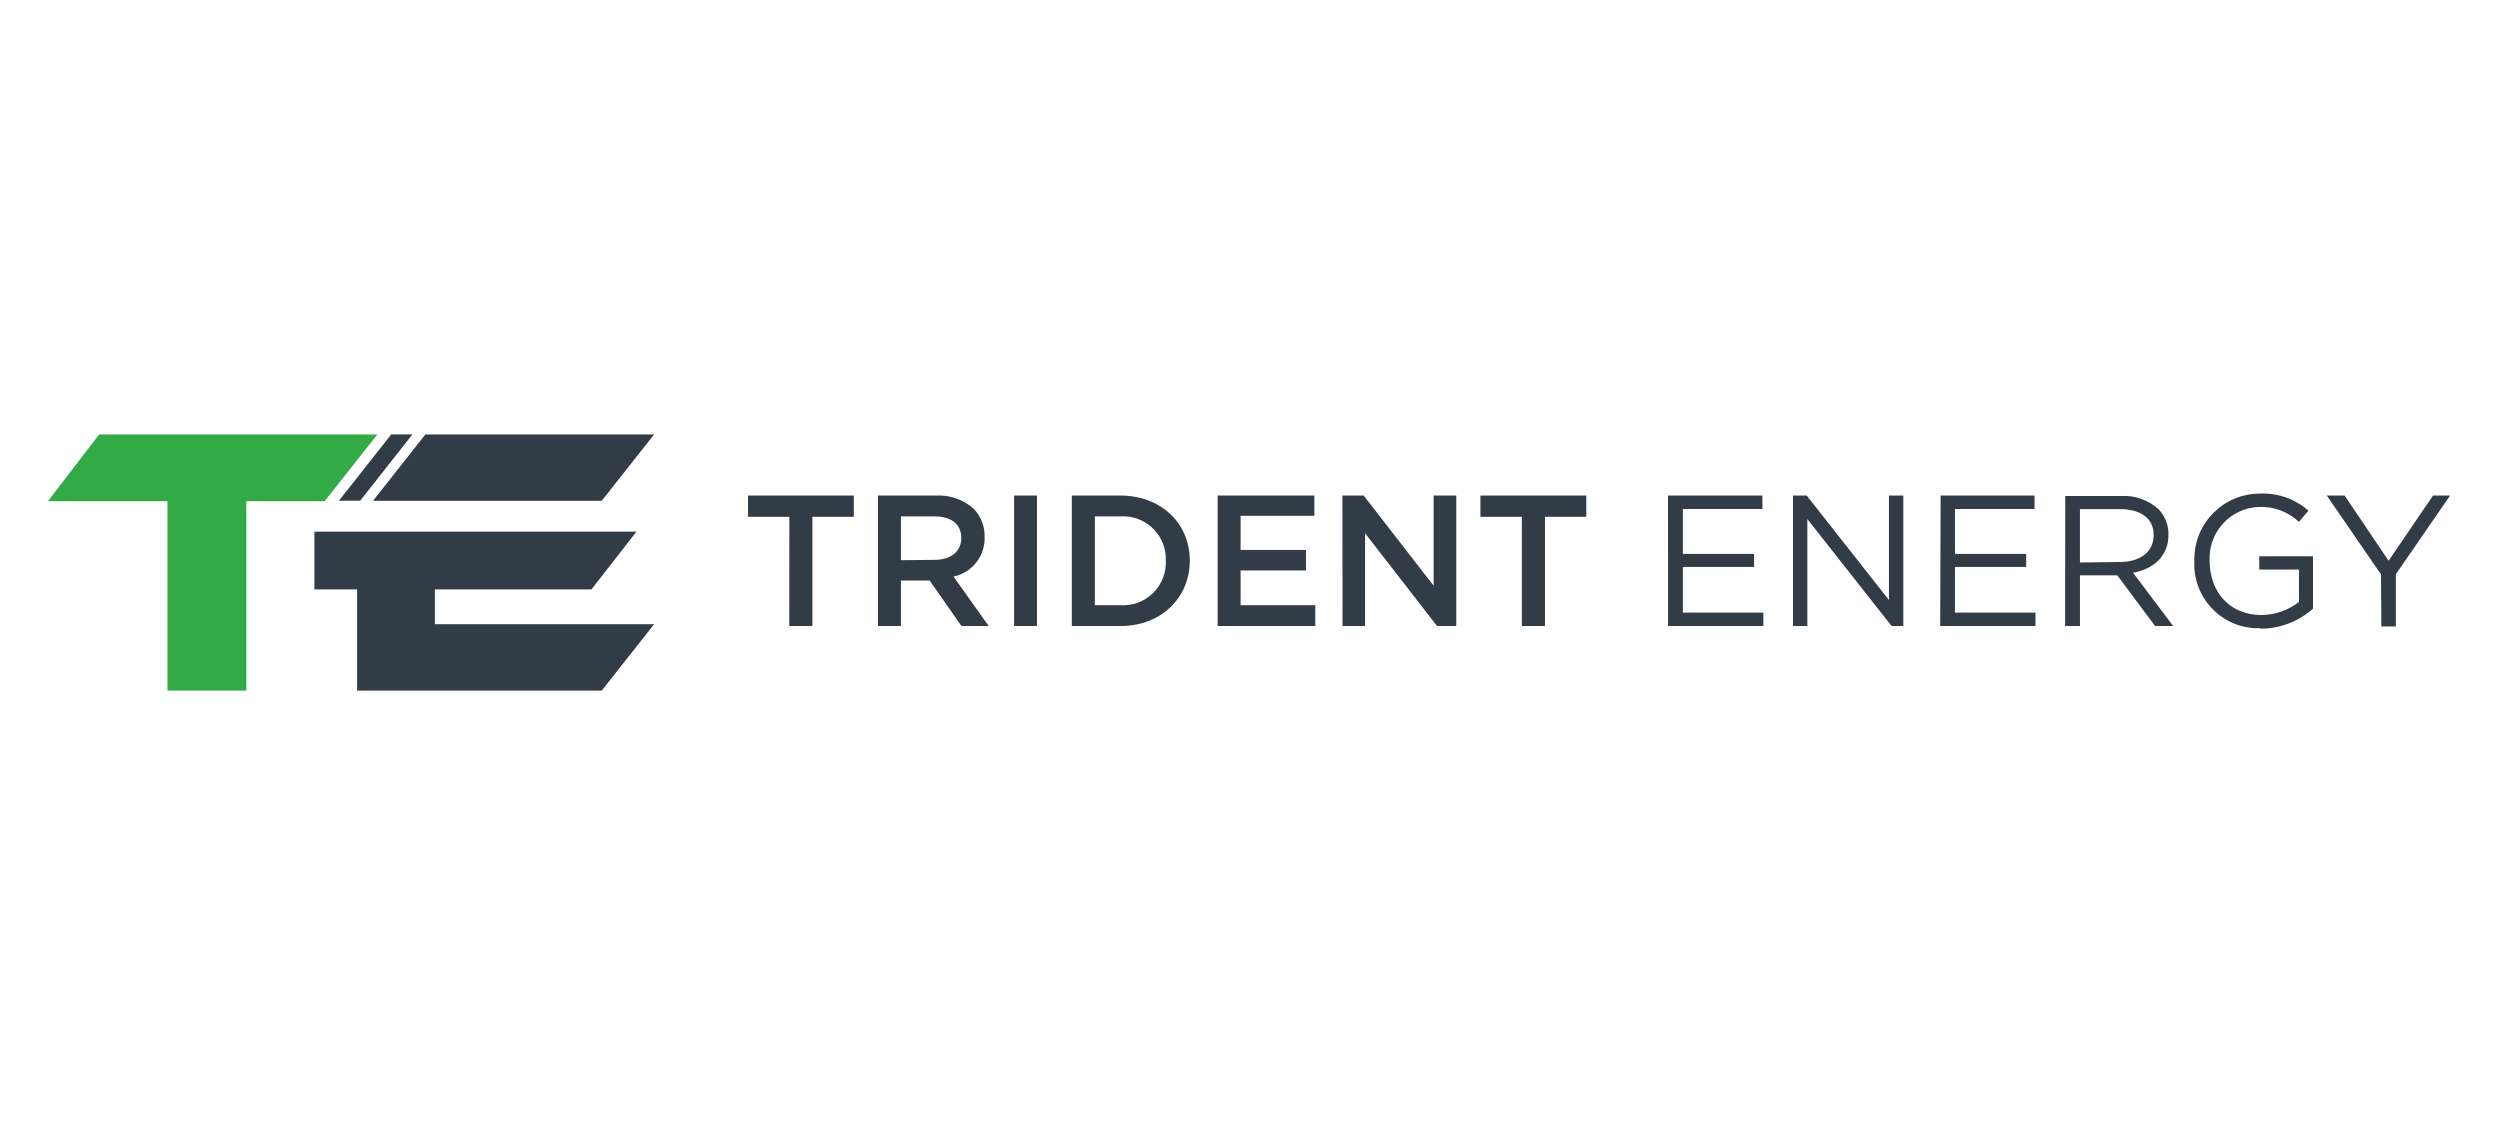 <?xml version="1.0" encoding="utf-8"?>
<!-- Generator: Adobe Illustrator 15.1.0, SVG Export Plug-In . SVG Version: 6.00 Build 0)  -->
<!DOCTYPE svg PUBLIC "-//W3C//DTD SVG 1.1//EN" "http://www.w3.org/Graphics/SVG/1.1/DTD/svg11.dtd">
<svg version="1.1" xmlns="http://www.w3.org/2000/svg" xmlns:xlink="http://www.w3.org/1999/xlink" x="0px" y="0px" width="200px"
	 height="90px" viewBox="0 0 200 90" enable-background="new 0 0 200 90" xml:space="preserve">
<g id="Layer_1" display="none">
	<g display="inline">
		<g>
			<polygon fill="#00A18B" points="102.1,50.7 102.5,50.7 107.2,50.7 110.5,27.2 105.4,27.2 			"/>
			<path fill="#00A18B" d="M42.6,29.7c-0.399-1-1-1.8-1.899-2.3c-0.9-0.5-2.101-0.8-3.4-0.8c-1.6,0-3.1,0.4-4.7,1.3
				c-1.399,0.8-2.899,1.9-4.5,3.5c0-0.6-0.2-1.2-0.3-1.7c-0.4-1-1-1.8-1.9-2.3c-0.899-0.5-2-0.8-3.399-0.8
				c-1.5,0-3.101,0.4-4.601,1.2c-1.5,0.7-2.899,1.7-4.399,3.1l0.6-3.7H9L5.6,50.7H10.7l2.1-14.8c2-1.8,3.4-3,4.6-3.8
				c0.601-0.4,1.2-0.7,1.7-0.8c0.5-0.2,1.101-0.2,1.601-0.2c0.399,0,0.8,0,1.1,0.1c0.2,0.1,0.4,0.2,0.5,0.3c0.2,0.2,0.4,0.4,0.5,0.6
				c0.1,0.3,0.2,0.6,0.2,1.1c0,0.4,0,0.8-0.101,1.3l-2.3,16.3h4.9l2.1-14.7c2-1.9,3.5-3.2,4.7-3.9c0.6-0.4,1.1-0.6,1.7-0.8
				c0.5-0.2,1-0.2,1.5-0.2c0.399,0,0.7,0,1,0.1c0.2,0.1,0.399,0.1,0.5,0.2c0.2,0.2,0.399,0.4,0.5,0.7c0.1,0.3,0.2,0.7,0.2,1.2
				c0,0.3,0,0.7-0.101,1.1l-2.3,16.3h5.1l2.4-17.3l0,0c0.1-0.5,0.1-0.9,0.1-1.4C43,31.2,42.8,30.4,42.6,29.7"/>
			<path fill="#00A18B" d="M69,28.6c-0.7-0.7-1.7-1.2-2.9-1.5c-1.2-0.3-2.8-0.5-4.6-0.5c-2.101,0-3.9,0.2-5.4,0.5
				c-1.1,0.3-2.1,0.7-3,1.3c-1.3,0.9-2.3,2.1-3,3.7s-1.2,3.6-1.6,6.2l0,0l0,0c-0.2,1.2-0.2,2.4-0.2,3.4c0,1.6,0.2,3,0.6,4.2
				C49.2,46.8,49.6,47.6,50.2,48.3c0.8,1,1.899,1.8,3.3,2.3c1.399,0.5,3,0.7,4.899,0.7c1.4,0,3.101-0.1,4.801-0.3
				c1.699-0.2,3.399-0.5,4.699-1l0.2-0.1v-0.2l-0.3-3.3h-0.3c-2.601,0.3-5.9,0.6-8.4,0.6c-0.899,0-1.7-0.1-2.399-0.2
				c-0.5-0.1-1-0.3-1.301-0.5c-0.6-0.3-1-0.8-1.3-1.5s-0.5-1.6-0.5-2.8l7.7-0.7c1.4-0.1,2.6-0.3,3.7-0.6c1.6-0.4,2.8-1.1,3.8-2.1
				c0.9-1,1.5-2.4,1.8-4.1l0,0l0,0c0.101-0.6,0.101-1.1,0.101-1.6c0-0.9-0.101-1.8-0.5-2.6C69.899,29.6,69.5,29.1,69,28.6
				 M65.399,33.9C65.3,34.5,65.2,35.1,65,35.5c-0.101,0.3-0.3,0.6-0.5,0.8c-0.3,0.3-0.7,0.5-1.2,0.7s-1.2,0.3-2,0.3l0,0l0,0L54,38
				c0.2-1.4,0.5-2.5,0.8-3.4c0.3-0.7,0.6-1.3,0.9-1.8c0.5-0.7,1.199-1.1,2-1.4c0.8-0.3,1.899-0.4,3.199-0.4c0.801,0,1.5,0,2.101,0
				c0.399,0,0.8,0.1,1.2,0.2c0.199,0.1,0.399,0.1,0.6,0.2s0.4,0.3,0.5,0.6s0.2,0.6,0.2,1C65.399,33.3,65.399,33.6,65.399,33.9"/>
			<path fill="#00A18B" d="M92,27.2c-2.3-0.3-4.8-0.6-6.9-0.6c-1.399,0-2.8,0.1-4,0.4c-0.899,0.2-1.699,0.6-2.5,1.1
				c-1.1,0.8-2.1,2-2.899,3.7c-0.8,1.7-1.4,3.9-1.801,6.9l0,0C73.7,40.4,73.5,41.9,73.5,43.2c0,1.5,0.1,2.7,0.399,3.8
				c0.2,0.8,0.5,1.4,0.9,2c0.601,0.8,1.3,1.4,2.101,1.8c0.8,0.4,1.8,0.5,2.899,0.5c2,0,3.9-0.6,5.601-1.6
				c1.399-0.8,2.6-1.8,3.699-2.9l-0.6,3.9h5.2v-0.2l4.6-32.4h-5.2L92,27.2z M89.9,42c-1.801,1.6-3.2,2.8-4.601,3.6
				c-1.399,0.801-2.6,1.2-4.1,1.2c-0.5,0-0.9,0-1.2-0.1c-0.2-0.101-0.4-0.2-0.6-0.3c-0.2-0.2-0.4-0.5-0.601-0.9
				c-0.1-0.4-0.2-1-0.2-1.8c0-1.101,0.101-2.6,0.4-4.5l0,0c0.3-1.8,0.5-3.3,0.9-4.4c0.3-0.8,0.5-1.5,0.899-2
				c0.3-0.4,0.601-0.7,0.9-0.9c0.5-0.3,1.2-0.6,2-0.7c0.8-0.1,1.8-0.2,3.1-0.2c1,0,2.601,0,4.601,0.1L89.9,42z"/>
			<path fill="#00A18B" d="M111.6,18.1c-0.1-0.1-0.199-0.1-0.3-0.1H107c-0.1,0-0.2,0-0.3,0.1c-0.101,0.1-0.101,0.1-0.101,0.2
				l-0.6,4.3l0,0c0,0,0,0,0,0.1c0,0.1,0,0.2,0.1,0.3c0.101,0.1,0.2,0.1,0.301,0.1h4.3c0.1,0,0.2,0,0.3-0.1s0.1-0.1,0.1-0.2
				l0.601-4.3l0,0l0,0C111.7,18.3,111.7,18.2,111.6,18.1"/>
		</g>
		<polygon fill="#595959" points="5.6,58.3 188.2,58.3 188.2,58.1 188.2,56.9 5.6,56.9 		"/>
		<polygon fill="#595959" points="5.6,64.8 5.6,71.9 7.5,71.9 7.5,64.5 5.6,64.5 		"/>
		<path fill="#595959" d="M21.7,68.1c0,0.2,0,0.4,0,0.601l-3-4.2H17v7.3h1.8v-3.6c0-0.2,0-0.5,0-0.7l3,4.3h0.1H23.5v-7.3h-1.8V68.1z
			"/>
		<polygon fill="#595959" points="32.6,66.3 34.899,66.3 34.899,71.9 36.7,71.9 36.7,66.3 39,66.3 39,64.5 32.6,64.5 		"/>
		<polygon fill="#595959" points="49.899,69 52.7,69 52.7,67.3 49.899,67.3 49.899,66.3 53.6,66.3 53.6,64.5 48.1,64.5 48.1,64.8 
			48.1,71.9 53.7,71.9 53.7,70.1 49.899,70.1 		"/>
		<path fill="#595959" d="M68.1,68.4c0.3-0.4,0.5-0.9,0.5-1.4c0-0.4-0.1-0.7-0.2-1c-0.199-0.5-0.6-0.8-1.1-1.1
			c-0.5-0.2-1.1-0.4-1.7-0.4h-2.7v7.3H64.7v-2.5H65c0.1,0,0.3,0,0.5,0l1.5,2.5h2L67.2,68.9C67.6,68.8,67.899,68.6,68.1,68.4
			 M66.7,67c0,0.1,0,0.3-0.101,0.4c-0.1,0.1-0.2,0.199-0.3,0.3c-0.2,0.1-0.4,0.1-0.7,0.1H64.7v-1.6H65.6c0.4,0,0.7,0.1,0.9,0.2
			c0.1,0.1,0.1,0.1,0.2,0.199C66.7,66.8,66.7,66.9,66.7,67"/>
		<path fill="#595959" d="M82.6,68.1c0,0.2,0,0.4,0,0.601l-3-4.2H77.9v7.3h1.8v-3.6c0-0.2,0-0.5,0-0.7l3,4.3h0.1H84.4v-7.3H82.6
			V68.1z"/>
		<path fill="#595959" d="M96.1,64.5L93.2,71.8H95.1l0.601-1.6h2.7l0.6,1.6h1.9L98,64.5H96.1z M97.4,67.7L97.4,67.7l0.3,0.899h-1.4
			l0.3-0.8l0.4-1.1C97.1,66.9,97.3,67.3,97.4,67.7"/>
		<polygon fill="#595959" points="108.1,66.3 110.4,66.3 110.4,71.9 112.2,71.9 112.2,66.3 114.5,66.3 114.5,64.5 108.1,64.5 		"/>
		<polygon fill="#595959" points="123.5,64.8 123.5,71.9 125.4,71.9 125.4,64.5 123.5,64.5 		"/>
		<path fill="#595959" d="M138.3,64.4c-1.1,0-2.1,0.399-2.8,1.1s-1.1,1.6-1.1,2.7c0,1.1,0.399,2.1,1.1,2.7
			c0.7,0.699,1.7,1.1,2.8,1.1c1.101,0,2.101-0.4,2.8-1.1c0.7-0.7,1.101-1.601,1.101-2.7c0-1.101-0.4-2.101-1.101-2.7
			C140.4,64.8,139.4,64.4,138.3,64.4 M138.3,70.3c-0.6,0-1.1-0.2-1.5-0.6c-0.399-0.4-0.6-0.9-0.6-1.5c0-0.601,0.2-1.2,0.6-1.5
			c0.4-0.4,0.9-0.601,1.5-0.601c0.601,0,1.101,0.2,1.5,0.601c0.4,0.399,0.601,0.899,0.601,1.5c0,0.6-0.2,1.2-0.601,1.5
			C139.4,70.1,138.9,70.3,138.3,70.3"/>
		<path fill="#595959" d="M156,68.1c0,0.2,0,0.4,0,0.601l-3-4.2h-1.7v7.3h1.8v-3.6c0-0.2,0-0.5,0-0.7l3,4.3h0.101h1.6v-7.3H156V68.1
			z"/>
		<path fill="#595959" d="M169.5,64.5l-2.9,7.3h1.9l0.6-1.6h2.601l0.6,1.6h1.9l-2.9-7.3H169.5z M171.1,68.6H169.7l0.3-0.8l0.4-1.1
			c0.1,0.3,0.199,0.6,0.399,1L171.1,68.6z"/>
		<polygon fill="#595959" points="184.8,64.5 183,64.5 183,64.8 183,71.9 188.2,71.9 188.2,70.1 184.8,70.1 		"/>
		<polygon fill="#595959" points="120.4,50.7 125,18 120,18 115.4,50.7 115.7,50.7 		"/>
		<polygon fill="#595959" points="133.7,50.7 137,27.2 131.9,27.2 128.6,50.7 128.9,50.7 		"/>
		<path fill="#595959" d="M149,35.8c2-1.8,3.4-3,4.6-3.8c0.601-0.4,1.2-0.7,1.7-0.8C155.8,31,156.4,31,156.9,31
			c0.399,0,0.8,0,1.1,0.1c0.2,0.1,0.4,0.2,0.5,0.3c0.2,0.2,0.4,0.4,0.5,0.6c0.1,0.3,0.2,0.6,0.2,1.1c0,0.4,0,0.8-0.101,1.3l0,0
			L156.9,50.7h4.899v-0.2c0,0,2-13.9,2.5-17.9c0-0.2,0-0.5,0-0.7c0-1.4-0.6-2.8-1.6-3.7c-1-1-2.5-1.6-4.2-1.6
			c-1.5,0-3.1,0.4-4.6,1.2c-1.4,0.7-2.801,1.7-4.301,3.1l0.601-3.7H145.1l-3.3,23.5h5.101L149,35.8z"/>
		<polygon fill="#595959" points="191.1,27.2 185.9,27.2 180,35.7 175.3,35.7 177.8,18 172.7,18 168.1,50.7 173.2,50.7 174.7,40.3 
			179.7,40.3 183.1,50.7 188.4,50.7 184.3,38.2 191.6,27.2 		"/>
		<path fill="#595959" d="M132.7,23c0.1,0.1,0.2,0.1,0.3,0.1h4.3c0.101,0,0.2,0,0.3-0.1c0.101-0.1,0.101-0.1,0.101-0.2l0.6-4.3l0,0
			l0,0c0-0.1,0-0.2-0.1-0.3c-0.101-0.1-0.2-0.1-0.3-0.1H133.6c-0.1,0-0.199,0-0.3,0.1c-0.1,0.1-0.1,0.1-0.1,0.2l-0.601,4.3
			c0,0,0,0,0,0.1C132.6,22.8,132.6,22.9,132.7,23"/>
		<path fill="#595959" d="M191.1,18.3c-1.899,0-3.3,1.4-3.3,3.3s1.4,3.3,3.3,3.3c1.9,0,3.301-1.4,3.301-3.3S193,18.3,191.1,18.3
			 M191.1,24.2c-1.6,0-2.699-1.1-2.699-2.7s1.1-2.7,2.699-2.7c1.601,0,2.7,1.1,2.7,2.7S192.7,24.2,191.1,24.2"/>
		<path fill="#595959" d="M192.4,20.9c0-0.6-0.5-1-1.301-1H190v3.3h0.6v-1.3h0.301c0.1,0,0.199,0,0.3,0l0.7,1.3l0,0h0.699l-0.8-1.4
			C192.2,21.7,192.4,21.4,192.4,20.9 M191.1,21.4h-0.6v-1h0.6c0.301,0,0.7,0.1,0.7,0.5S191.4,21.4,191.1,21.4"/>
	</g>
</g>
<g id="Layer_2" display="none">
	<path display="inline" fill="#002949" d="M10.36,44.543c2.274,0,3.43-0.887,3.43-3.2c0-2.159-0.887-3.315-3.16-3.315
		c-0.232,0-1.042-0.038-1.119,0.232c-0.077,0.27-0.077,1.85-0.077,2.197v4.046L10.36,44.543z M27.32,46.626l-2.12-5.475
		l-2.236,5.475H27.32z M46.708,37.874c-0.886,0.116-1.271,0.772-1.695,1.582l-4.009,6.785v2.543c0,2.043-0.038,3.084,2.313,3.006
		v0.85H26.78v-0.81c0.694-0.116,1.966-0.04,1.966-1.041c0-0.385-0.308-1.194-0.463-1.543l-0.5-1.349H22.54l-0.27,0.693
		c-0.231,0.618-0.578,1.35-0.578,1.967c0,1.156,1.079,1.232,1.966,1.311v0.848h-7.98l-3.354-4.779
		c-0.771-1.079-1.812-2.275-2.467-2.238c-0.116,0-0.232,0.04-0.386,0.04v3.123c0,1.928-0.039,3.084,2.275,3.007v0.848H3.614v-0.848
		c2.274,0.077,2.236-1.041,2.236-3.007v-8.095c0-1.928,0.039-3.084-2.236-3.007v-0.848c1.35,0.038,2.699,0.077,4.009,0.115
		c1.272-0.039,2.544-0.077,3.854-0.115c1.118,0.038,2.853,0.115,3.932,0.578c1.542,0.617,2.352,1.889,2.352,3.547
		c0,2.12-1.773,3.431-3.739,3.74l3.238,4.046c0.462,0.695,0.963,1.388,1.542,2.005c0.193,0.192,0.54,0.464,0.924,0
		c0.695-0.81,1.081-1.966,1.465-2.853l4.704-11.294h1.118l4.896,12.219c0.23,0.618,0.731,1.813,1.194,2.273
		c0.462,0.309,1.002,0.502,1.542,0.541h0.462c2.236,0,2.159-0.964,2.198-3.007v-2.044l-4.086-7.285
		c-0.617-1.04-0.771-1.349-1.966-1.619v-0.848c1.195,0.038,2.39,0.077,3.585,0.115c1.349-0.039,2.698-0.077,4.047-0.115v0.848
		c-0.617,0.039-1.773,0.115-1.773,1.041c0,0.462,0.617,1.542,0.847,1.966l2.352,4.316l2.274-3.815
		c0.309-0.578,0.887-1.657,0.887-2.275c0-1.041-0.887-1.194-1.735-1.194v-0.848h10.214l4.665,11.063l4.279-11.063
		c0.887,0.039,1.81,0.077,2.697,0.115c0.964-0.038,1.889-0.077,3.008-0.115v0.848c-2.275-0.077-2.198,1.079-2.237,3.046v7.438
		c-0.039,0.772,0.039,1.543,0.154,2.275c0.232,1.002,1.119,1.079,2.042,1.232v0.85h-8.017v-0.85c0.887-0.153,1.812-0.23,2.043-1.232
		c0.115-0.771,0.192-1.503,0.155-2.275v-7.516h-0.04L55.96,52.6h-1.08l-4.934-12.027H49.87v7.286c0,0.771,0,2.273,0.347,2.93
		c0.386,0.692,1.195,0.886,1.928,0.963V52.6h-5.667v-0.849c0.886-0.154,1.812-0.23,2.042-1.234c0.116-0.77,0.193-1.502,0.155-2.271
		v-9.408C48.29,38.182,47.519,37.797,46.708,37.874L46.708,37.874z M66.945,44.813c0-5.088,4.048-8.095,8.828-8.095
		s8.789,3.045,8.789,8.095c0,5.049-4.085,8.094-8.865,8.094C70.878,52.907,66.945,49.824,66.945,44.813z M71.032,44.658
		c0,3.046,0.81,7.131,4.665,7.131c3.893,0,4.78-3.585,4.78-6.861c0-3.162-0.81-7.131-4.78-7.131
		C71.918,37.797,71.032,41.612,71.032,44.658z M102.063,37.797c-2.121,0.039-2.121,0.81-2.121,3.738v11.411h-1.156L88.032,40.688
		v7.324c0,1.813,0,3.662,2.274,3.739V52.6h-5.589v-0.849c1.965-0.192,2.121-1.155,2.121-2.853v-9.483
		c-0.773-1.041-1.041-1.465-2.353-1.619v-0.848c0.77,0.039,1.503,0.077,2.275,0.115c0.885-0.038,1.772-0.077,2.697-0.115
		l9.367,10.794v-6.322c0-1.813,0-3.548-2.274-3.625v-0.848h13.451c2.314,0,4.473,0.462,6.283,1.966
		c1.891,1.62,2.697,3.815,2.697,6.244c0,2.2-0.691,4.164-2.313,5.667c-1.695,1.504-3.969,1.889-6.205,1.813
		c-1.271-0.039-7.631,0-7.631,0v-0.85c2.273,0.078,2.236-1.04,2.236-3.006v-8.018c0-1.89,0.037-2.969-2.236-2.969H102.063z
		 M108.152,47.395c0,0.694,0,2.353,0.23,3.009c0.311,0.81,1.08,1.155,1.928,1.155c3.664,0,4.01-3.662,4.01-6.515
		c0-1.581-0.232-3.508-0.963-4.934c-0.85-1.619-2.506-2.043-4.203-2.043c-0.193,0-0.771,0.039-0.963,0.231
		c-0.076,0.193-0.117,0.385-0.117,0.578v8.56L108.152,47.395L108.152,47.395z M127.695,47.049c-0.117,0.038-0.193,0.077-0.307,0.155
		c-0.387,0.308-0.732,1.502-0.541,2.774c0.23,1.426,1.582,2.389,3.008,2.197c2.389-0.309,1.965-2.121,1.965-7.17v-4.203
		c0-1.965-0.076-3.083-2.391-3.044v-0.848c1.195,0.038,2.545,0.077,3.74,0.115c1.465-0.039,3.158-0.077,4.664-0.115v0.848
		c-1.967,0.039-2.236,0.386-2.236,3.044v5.745c0,3.933-1.041,5.976-4.779,6.629c-2.738,0.464-6.438-0.113-7.479-2.851
		c-0.502-1.35-0.309-2.777-0.309-3.393l3.508-0.693l0.963-0.155L127.695,47.049 M144.617,46.626l-2.082-5.475l-2.234,5.475H144.617z
		 M185.285,47.666h0.924c0.656,2.158,1.773,4.163,4.395,4.163c1.389,0,2.699-0.888,2.699-2.353c0-2.195-2.275-2.814-3.932-3.508
		c-2.121-0.925-3.855-2.119-3.855-4.741c0-2.929,2.236-4.472,4.973-4.472c1.273,0,2.621,0.27,3.547,1.156l0.309-0.925h1.041
		l0.154,4.279h-1.043c-0.424-1.851-1.771-3.431-3.854-3.431c-1.156,0-2.354,0.656-2.354,1.928c0,1.772,1.814,2.274,3.164,2.89
		c2.541,1.081,4.934,2.198,4.934,5.398c0,3.198-2.658,4.896-5.549,4.896c-1.506,0-3.086-0.502-4.127-1.619l-0.348,1.35h-23.668
		v-0.848c0.889-0.155,1.813-0.232,2.043-1.233c0.156-0.771,0.193-1.504,0.156-2.274v-7.556h-0.041l-4.74,11.873h-1.156
		l-4.973-12.028h-0.039v7.286c0,0.771,0,2.276,0.35,2.93c0.383,0.694,1.193,0.887,1.887,0.963v0.85h-12.104v-0.85
		c0.693-0.115,1.967-0.038,1.967-1.04c0-0.387-0.309-1.196-0.465-1.541l-0.5-1.35h-5.24l-0.271,0.694
		c-0.193,0.616-0.58,1.349-0.58,1.964c0,1.157,1.082,1.234,1.969,1.313v0.848h-5.281v-0.81c0.963-0.154,1.541-0.964,1.965-1.813
		c0.309-0.655,0.615-1.311,0.848-1.966l4.703-11.294h1.119l4.895,12.22c0.23,0.617,0.732,1.85,1.193,2.275
		c0.154,0.153,0.35,0.269,0.58,0.346c0.191,0.077,0.424,0.077,0.615,0c0.465-0.155,0.811-0.541,0.887-1.002
		c0.117-0.771,0.195-1.503,0.154-2.275v-9.444c-0.424-0.809-1.35-0.964-2.195-1.041v-0.963c0.846,0.038,1.734,0.077,2.582,0.115
		c1.002-0.039,1.965-0.077,2.967-0.115l4.666,11.063l4.277-11.063h19.08l0.193,4.163h-1.041c-0.385-2.351-1.773-3.083-4.008-3.083
		c-0.27,0-1.811,0-1.928,0.231c-0.078,0.116-0.078,1.156-0.078,1.35v4.394c1.928,0,3.162-0.348,3.24-2.543h0.963
		c-0.039,1.078-0.076,2.195-0.117,3.276c0.041,0.963,0.078,1.964,0.117,2.927h-0.963c-0.465-2.195-1.041-2.543-3.24-2.543v2.738
		c0,2.235-0.076,3.661,2.738,3.661h1.195c2.504-0.037,3.469-0.885,4.084-3.469C185.209,47.936,185.244,47.781,185.285,47.666z
		 M173.568,40.766c0-1.542,0.035-2.545-1.041-2.854c-0.309-0.077-0.656-0.115-0.965-0.115h-1.041c-0.309,0-0.654,0.039-0.963,0.115
		c-1.08,0.309-1.043,1.35-1.043,2.854v8.018c0,1.543-0.037,2.544,1.043,2.853c0.309,0.077,0.654,0.115,0.963,0.115h1.041
		c0.309,0,0.656-0.038,0.965-0.115c1.076-0.309,1.041-1.35,1.041-2.853V40.766z"/>
</g>
<g id="Layer_3">
	<path fill="#32AA46" d="M3.833,40.096l4.098-5.341h22.261l-4.222,5.341h-6.264v15.15h-6.311v-15.15H3.833z"/>
	<path fill="#323C46" d="M29.843,40.062l4.187-5.307h18.298l-4.187,5.307H29.843z M32.992,34.754h-1.694l-4.187,5.307h1.701
		L32.992,34.754z M34.789,47.152h12.527l3.6-4.618H25.151v4.618h3.415v8.094h19.576l4.187-5.309h-17.54V47.152z M63.141,50.082
		h1.851v-8.736h3.313v-1.701h-8.463v1.701h3.306L63.141,50.082z M70.238,50.082h1.837v-3.641h2.295l2.548,3.641h2.179l-2.814-3.955
		c1.491-0.313,2.542-1.652,2.486-3.176c0.021-0.834-0.291-1.643-0.867-2.247c-0.83-0.742-1.922-1.122-3.033-1.059h-4.631V50.082z
		 M72.075,44.816v-3.504h2.671c1.366,0,2.158,0.615,2.158,1.735c0,1.059-0.833,1.742-2.144,1.742L72.075,44.816z M81.126,50.082
		h1.83V39.645h-1.83V50.082z M85.744,50.082h3.892c3.279,0,5.547-2.281,5.547-5.219v-0.034c0-2.937-2.269-5.184-5.547-5.184h-3.892
		V50.082z M89.636,41.312c1.883-0.119,3.506,1.312,3.625,3.194c0.007,0.119,0.008,0.239,0.003,0.357
		c0.079,1.885-1.385,3.477-3.269,3.557c-0.119,0.004-0.239,0.004-0.359-0.004h-2.048v-7.104H89.636z M97.41,50.082h7.813v-1.666
		h-5.976v-2.781h5.231v-1.639h-5.231v-2.732h5.901v-1.619H97.41V50.082z M107.402,50.082h1.804v-7.424l5.758,7.424h1.537V39.645
		h-1.811v7.212l-5.594-7.212h-1.701L107.402,50.082z M121.747,50.082h1.851v-8.736h3.306v-1.701h-8.47v1.701h3.313V50.082z
		 M133.446,50.082h7.623v-1.074h-6.44v-3.653h5.696v-1.038h-5.696v-3.599h6.365v-1.073h-7.554L133.446,50.082z M143.439,50.082
		h1.148v-8.559l6.741,8.559h0.936V39.645h-1.147v8.36l-6.578-8.36h-1.1V50.082z M155.215,50.082h7.623v-1.074h-6.441v-3.653h5.697
		v-1.038h-5.697v-3.599h6.366v-1.073h-7.513L155.215,50.082z M165.208,50.082h1.188v-4.057h2.985l3.026,4.057h1.446l-3.209-4.262
		c1.646-0.301,2.834-1.319,2.834-3.047c0.013-0.762-0.276-1.5-0.805-2.049c-0.812-0.728-1.877-1.104-2.966-1.045h-4.487
		L165.208,50.082z M166.396,45v-4.269h3.225c1.68,0,2.67,0.779,2.67,2.049v0.035c0,1.365-1.12,2.144-2.684,2.144L166.396,45z
		 M180.843,50.293c1.546,0,3.039-0.568,4.194-1.598v-4.194h-4.296v1.059h3.176v2.594c-0.86,0.674-1.921,1.043-3.013,1.045
		c-2.534,0-4.133-1.85-4.133-4.336v-0.034c-0.099-2.261,1.654-4.174,3.915-4.274c0.019,0,0.036-0.001,0.055-0.002
		c1.175-0.039,2.317,0.392,3.176,1.196l0.758-0.895c-1.068-0.945-2.462-1.435-3.887-1.366c-2.893-0.001-5.24,2.343-5.24,5.236
		c0,0.054,0,0.107,0.002,0.16c-0.145,2.821,2.025,5.228,4.847,5.37c0.142,0.008,0.284,0.01,0.426,0.004L180.843,50.293z
		 M190.508,50.115h1.162v-4.18l4.337-6.291h-1.366l-3.552,5.218l-3.519-5.218h-1.427l4.337,6.305L190.508,50.115z"/>
</g>
<g id="Layer_4" display="none">
	<g display="inline">
		<path fill="#00529B" d="M80.153,38.7h-0.968c-0.215-3.512-1.577-4.444-4.945-4.444c-1.326,0-3.477-0.179-3.477,0.968V52.21
			c0,2.652,0.502,3.656,3.978,3.799v0.824c-1.971-0.037-3.978-0.107-5.949-0.143c-1.899,0.035-3.763,0.105-5.698,0.143v-0.824
			c3.477-0.145,3.978-1.146,3.978-3.799V35.224c0-1.074-1.577-0.968-3.01-0.968c-3.547,0-5.268,0.18-5.411,4.444h-0.824v-5.591
			H79.83L80.153,38.7z"/>
		<path fill="#00529B" d="M106.206,47.337c0,6.521-2.544,9.891-9.353,9.891c-6.415,0-9.532-2.258-9.532-8.744v-8.564
			c0-1.146,0-3.799-0.358-4.767c-0.466-1.218-1.935-1.218-3.081-1.218V33.11c1.684,0.035,3.404,0.107,5.088,0.144
			c1.828-0.035,3.619-0.107,5.447-0.144v0.824c-1.146,0-2.651-0.036-3.082,1.218c-0.322,0.968-0.322,3.62-0.322,4.767v8.814
			c0,4.588,1.792,7.203,6.701,7.203c4.945,0,7.419-2.578,7.419-7.382v-7.848c0-1.254,0-4.014-0.358-5.124
			c-0.502-1.505-1.936-1.648-3.332-1.648V33.11c1.396,0.035,2.759,0.107,4.156,0.144c1.326-0.035,2.652-0.107,4.014-0.144v0.824
			c-1.147,0.035-2.401,0-2.903,1.29s-0.502,4.05-0.502,5.482L106.206,47.337L106.206,47.337z"/>
		<path fill="#00529B" d="M115.919,39.99c0-1.146,0-3.798-0.322-4.766c-0.395-1.254-1.899-1.219-3.046-1.219V33.11
			c1.47,0.035,3.011,0.107,4.516,0.144c1.936-0.035,3.87-0.107,5.806-0.144c7.562-0.144,13.295,4.587,13.295,12.363
			c0,7.598-4.98,11.539-12.363,11.359c-2.115-0.035-4.265-0.107-6.379-0.143c-1.648,0.035-3.261,0.107-4.874,0.143v-0.824
			c1.146,0,2.651,0,3.046-1.219c0.322-0.967,0.322-3.619,0.322-4.766V39.99L115.919,39.99z M119.61,50.526
			c0,1.219-0.143,2.938,0.574,3.977c0.823,1.219,2.651,1.363,4.013,1.363c6.271,0,7.489-4.516,7.489-9.82
			c0-7.096-2.043-11.969-9.712-11.969c-0.429,0-1.827-0.072-2.149,0.251c-0.215,0.215-0.215,0.825-0.215,1.111V50.526L119.61,50.526
			z"/>
		<path fill="#00529B" d="M139.75,45.043c0-7.131,6.235-12.363,13.152-12.363c6.845,0,12.864,5.017,12.864,12.112
			c0,7.348-5.77,12.436-13.008,12.436C145.771,57.228,139.75,52.247,139.75,45.043z M144.229,45.043
			c0,5.626,2.222,11.218,8.744,11.218c6.379,0,8.313-5.984,8.313-11.325c0-5.375-2.221-11.288-8.528-11.288
			C146.56,33.647,144.229,39.739,144.229,45.043z"/>
		<path fill="#00529B" d="M188.488,53.896c1.146,1.326,1.685,1.828,3.512,2.113v0.824c-1.075-0.035-2.149-0.107-3.226-0.143
			c-0.896,0.035-1.791,0.107-2.688,0.143l-1.685-2.078l-5.948-7.383c-1.184-1.361-1.04-1.576-2.939-1.576v4.229
			c0,1.146,0,3.799,0.322,4.766c0.43,1.254,1.899,1.219,3.047,1.219v0.824c-1.648-0.035-3.333-0.107-5.053-0.143
			c-1.791,0.035-3.584,0.107-5.375,0.143v-0.824c1.146,0,2.651,0,3.046-1.219c0.322-0.967,0.322-3.619,0.322-4.766V39.919
			c0-1.146,0-3.799-0.322-4.767c-0.395-1.254-1.899-1.218-3.046-1.218V33.11c2.042,0.035,4.121,0.107,6.164,0.144
			c1.504-0.035,3.046-0.107,4.551-0.144c4.086,0,8.206,0.932,8.206,5.913c0,3.87-2.938,5.841-6.486,6.163L188.488,53.896z
			 M175.515,44.828c4.48,0,7.741-0.107,7.741-5.303c0-3.154-1.792-5.376-5.017-5.376c-0.431,0-2.008-0.107-2.33,0.036
			c-0.465,0.215-0.395,0.896-0.395,1.29V44.828z"/>
		<path fill="#00529B" d="M27.183,25.844c-10.581,0-19.189,8.608-19.189,19.188c0,10.582,8.608,19.191,19.189,19.191
			c10.582,0,19.189-8.609,19.189-19.191C46.373,34.452,37.765,25.844,27.183,25.844z M39.066,42.425h-0.687
			c-0.887-3.901-3.769-7.049-7.513-8.323v21.728c3.748-1.275,6.632-4.43,7.515-8.336h0.685v9.363h-8.2v0.002h-7.553v-0.002h-7.996
			v-9.364h0.641c0.87,3.853,3.685,6.976,7.355,8.286V34.151c-3.667,1.309-6.479,4.427-7.353,8.273h-0.644v-9.317h23.749V42.425z"/>
		<path fill="#00529B" d="M47.458,25.776c0.592,0,1.168,0.116,1.727,0.348c0.56,0.231,1.05,0.558,1.47,0.979
			c0.417,0.416,0.738,0.905,0.965,1.467c0.228,0.563,0.341,1.146,0.341,1.751c0,0.588-0.119,1.161-0.357,1.722
			c-0.238,0.56-0.576,1.059-1.013,1.496c-0.425,0.425-0.906,0.747-1.445,0.965c-0.538,0.219-1.118,0.329-1.74,0.329
			c-0.588,0-1.152-0.113-1.693-0.339s-1.027-0.552-1.461-0.981c-0.433-0.429-0.764-0.916-0.991-1.461
			c-0.228-0.544-0.341-1.126-0.341-1.743c0-0.602,0.113-1.177,0.341-1.728c0.228-0.552,0.554-1.044,0.979-1.478
			c0.42-0.425,0.91-0.751,1.467-0.981C46.264,25.892,46.848,25.776,47.458,25.776z M47.458,26.305c-0.524,0-1.03,0.103-1.519,0.309
			c-0.489,0.205-0.923,0.499-1.3,0.879c-0.377,0.381-0.667,0.814-0.866,1.301c-0.2,0.485-0.299,0.994-0.299,1.524
			c0,0.544,0.1,1.055,0.299,1.534c0.199,0.479,0.492,0.91,0.878,1.29c0.377,0.381,0.803,0.67,1.277,0.867
			c0.474,0.196,0.979,0.295,1.516,0.295c0.541,0,1.048-0.099,1.522-0.295c0.474-0.197,0.898-0.486,1.271-0.867
			c0.377-0.385,0.667-0.819,0.869-1.303s0.303-0.99,0.303-1.521c0-0.531-0.102-1.048-0.306-1.551
			c-0.204-0.503-0.488-0.932-0.853-1.287c-0.369-0.372-0.799-0.661-1.291-0.866C48.469,26.407,47.968,26.305,47.458,26.305z
			 M45.044,27.644h2.529c0.631,0,1.13,0.116,1.496,0.351c0.368,0.233,0.551,0.548,0.551,0.942c0,0.326-0.149,0.593-0.447,0.798
			c-0.298,0.206-0.765,0.367-1.399,0.482c0.399,0.124,0.704,0.29,0.914,0.499c0.21,0.208,0.363,0.494,0.458,0.858
			c0.025,0.095,0.049,0.229,0.071,0.405c0.056,0.378,0.182,0.566,0.38,0.566c0.138,0,0.243-0.072,0.319-0.219
			c0.075-0.146,0.113-0.358,0.113-0.637h0.276v0.077c0,0.378-0.087,0.664-0.26,0.859s-0.43,0.293-0.769,0.293
			c-0.197,0-0.365-0.036-0.505-0.11c-0.14-0.072-0.244-0.177-0.312-0.314c-0.077-0.172-0.122-0.415-0.135-0.73
			s-0.032-0.521-0.058-0.615c-0.086-0.292-0.237-0.507-0.454-0.646c-0.216-0.14-0.509-0.21-0.878-0.21h-0.212v1.597
			c0,0.231,0.057,0.394,0.17,0.485c0.114,0.093,0.325,0.146,0.634,0.164v0.257h-2.48V32.54c0.309-0.013,0.522-0.065,0.641-0.157
			s0.177-0.256,0.177-0.492v-3.32c0-0.235-0.056-0.399-0.167-0.488c-0.112-0.091-0.329-0.144-0.65-0.161L45.044,27.644
			L45.044,27.644z M46.718,30.043c0.068,0.005,0.137,0.008,0.206,0.01s0.141,0.003,0.218,0.003c0.48,0,0.853-0.098,1.117-0.293
			s0.396-0.471,0.396-0.827c0-0.313-0.113-0.565-0.341-0.756c-0.228-0.19-0.534-0.286-0.92-0.286c-0.223,0-0.391,0.039-0.505,0.119
			c-0.114,0.079-0.17,0.193-0.17,0.344V30.043z"/>
	</g>
</g>
</svg>
